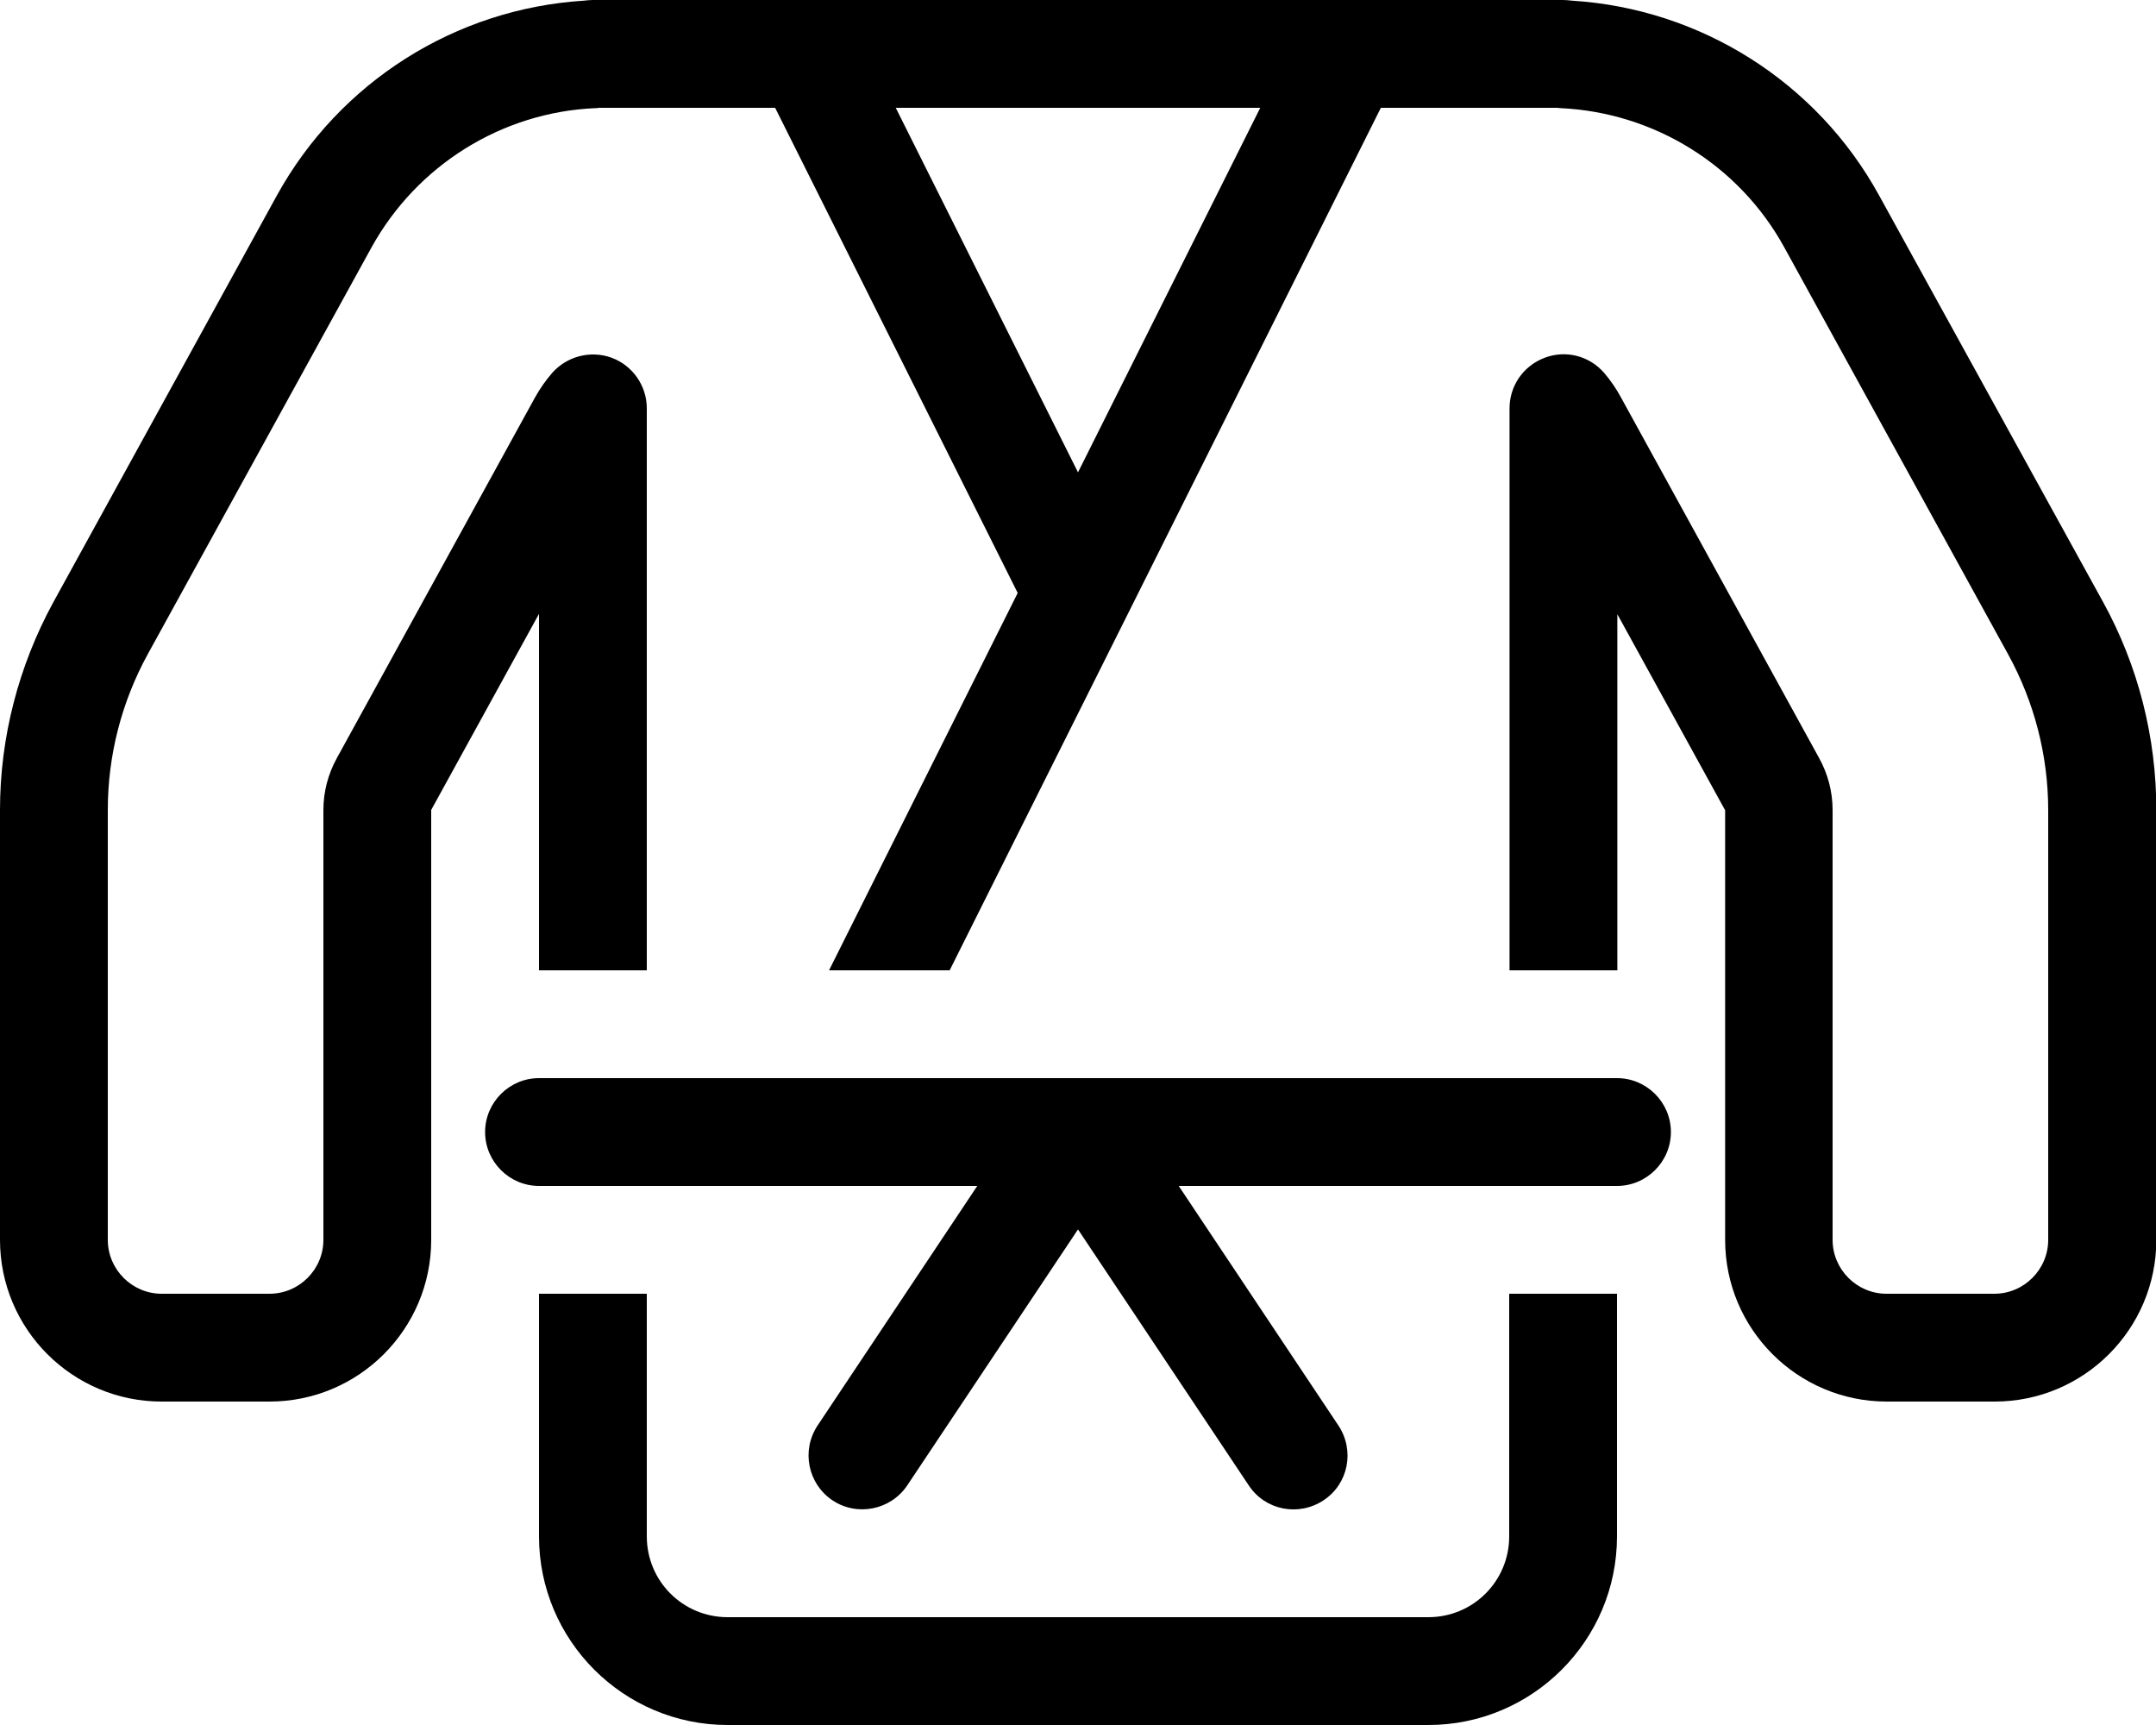 <svg xmlns="http://www.w3.org/2000/svg" viewBox="0 0 640 512"><!--! Font Awesome Pro 6.4.2 by @fontawesome - https://fontawesome.com License - https://fontawesome.com/license (Commercial License) Copyright 2023 Fonticons, Inc. --><path d="M176 0c-.9 0-1.8 .1-2.7 .2C135.2 2.6 100.8 24.3 82.2 58L15.8 178.8C5.5 197.7 0 218.9 0 240.4V368c0 26.5 21.5 48 48 48H80c26.5 0 48-21.5 48-48V288 240.4l32-58.2V288h32V121.2c0-6.7-4.2-12.7-10.4-15s-13.3-.5-17.7 4.5c-1.9 2.2-3.6 4.6-5.1 7.3L100 225c-2.6 4.7-4 10-4 15.4V368c0 8.8-7.2 16-16 16H48c-8.8 0-16-7.2-16-16V240.4c0-16.2 4.1-32.1 11.9-46.3L110.3 73.4C123.8 49 149 33.3 176.7 32.1c.4 0 .7 0 1.1-.1h52.3l72 144-56 112h35.8l52.4-104.8L409.9 32h52.3c.4 0 .7 .1 1.1 .1c27.7 1.3 53 16.9 66.4 41.4l66.4 120.7c7.8 14.2 11.9 30.1 11.9 46.3V368c0 8.8-7.2 16-16 16H560c-8.8 0-16-7.2-16-16V240.4c0-5.4-1.4-10.7-4-15.4L481.2 118c-1.4-2.6-3.1-5.1-5-7.3c-4.4-5.1-11.4-6.9-17.7-4.5s-10.4 8.3-10.4 15V288h32V182.3l32 58.2V288v80c0 26.5 21.5 48 48 48h32c26.5 0 48-21.5 48-48V240.4c0-21.6-5.4-42.8-15.8-61.7L557.8 58c-18.5-33.7-53-55.4-91.1-57.8c-.9-.1-1.8-.2-2.7-.2H400 240 176zm89.9 32H374.1L320 140.2 265.9 32zM448 384v72c0 13.3-10.7 24-24 24H216c-13.3 0-24-10.7-24-24V384H160v72c0 30.9 25.1 56 56 56H424c30.9 0 56-25.1 56-56V384H448zM144 336c0 8.8 7.2 16 16 16H290.1l-47.4 71.1c-4.9 7.4-2.9 17.3 4.4 22.2s17.3 2.9 22.2-4.4l50.7-76 50.7 76c4.9 7.4 14.8 9.3 22.2 4.4s9.3-14.8 4.4-22.2L349.9 352H480c8.8 0 16-7.2 16-16s-7.2-16-16-16H320 160c-8.8 0-16 7.2-16 16z"/></svg>